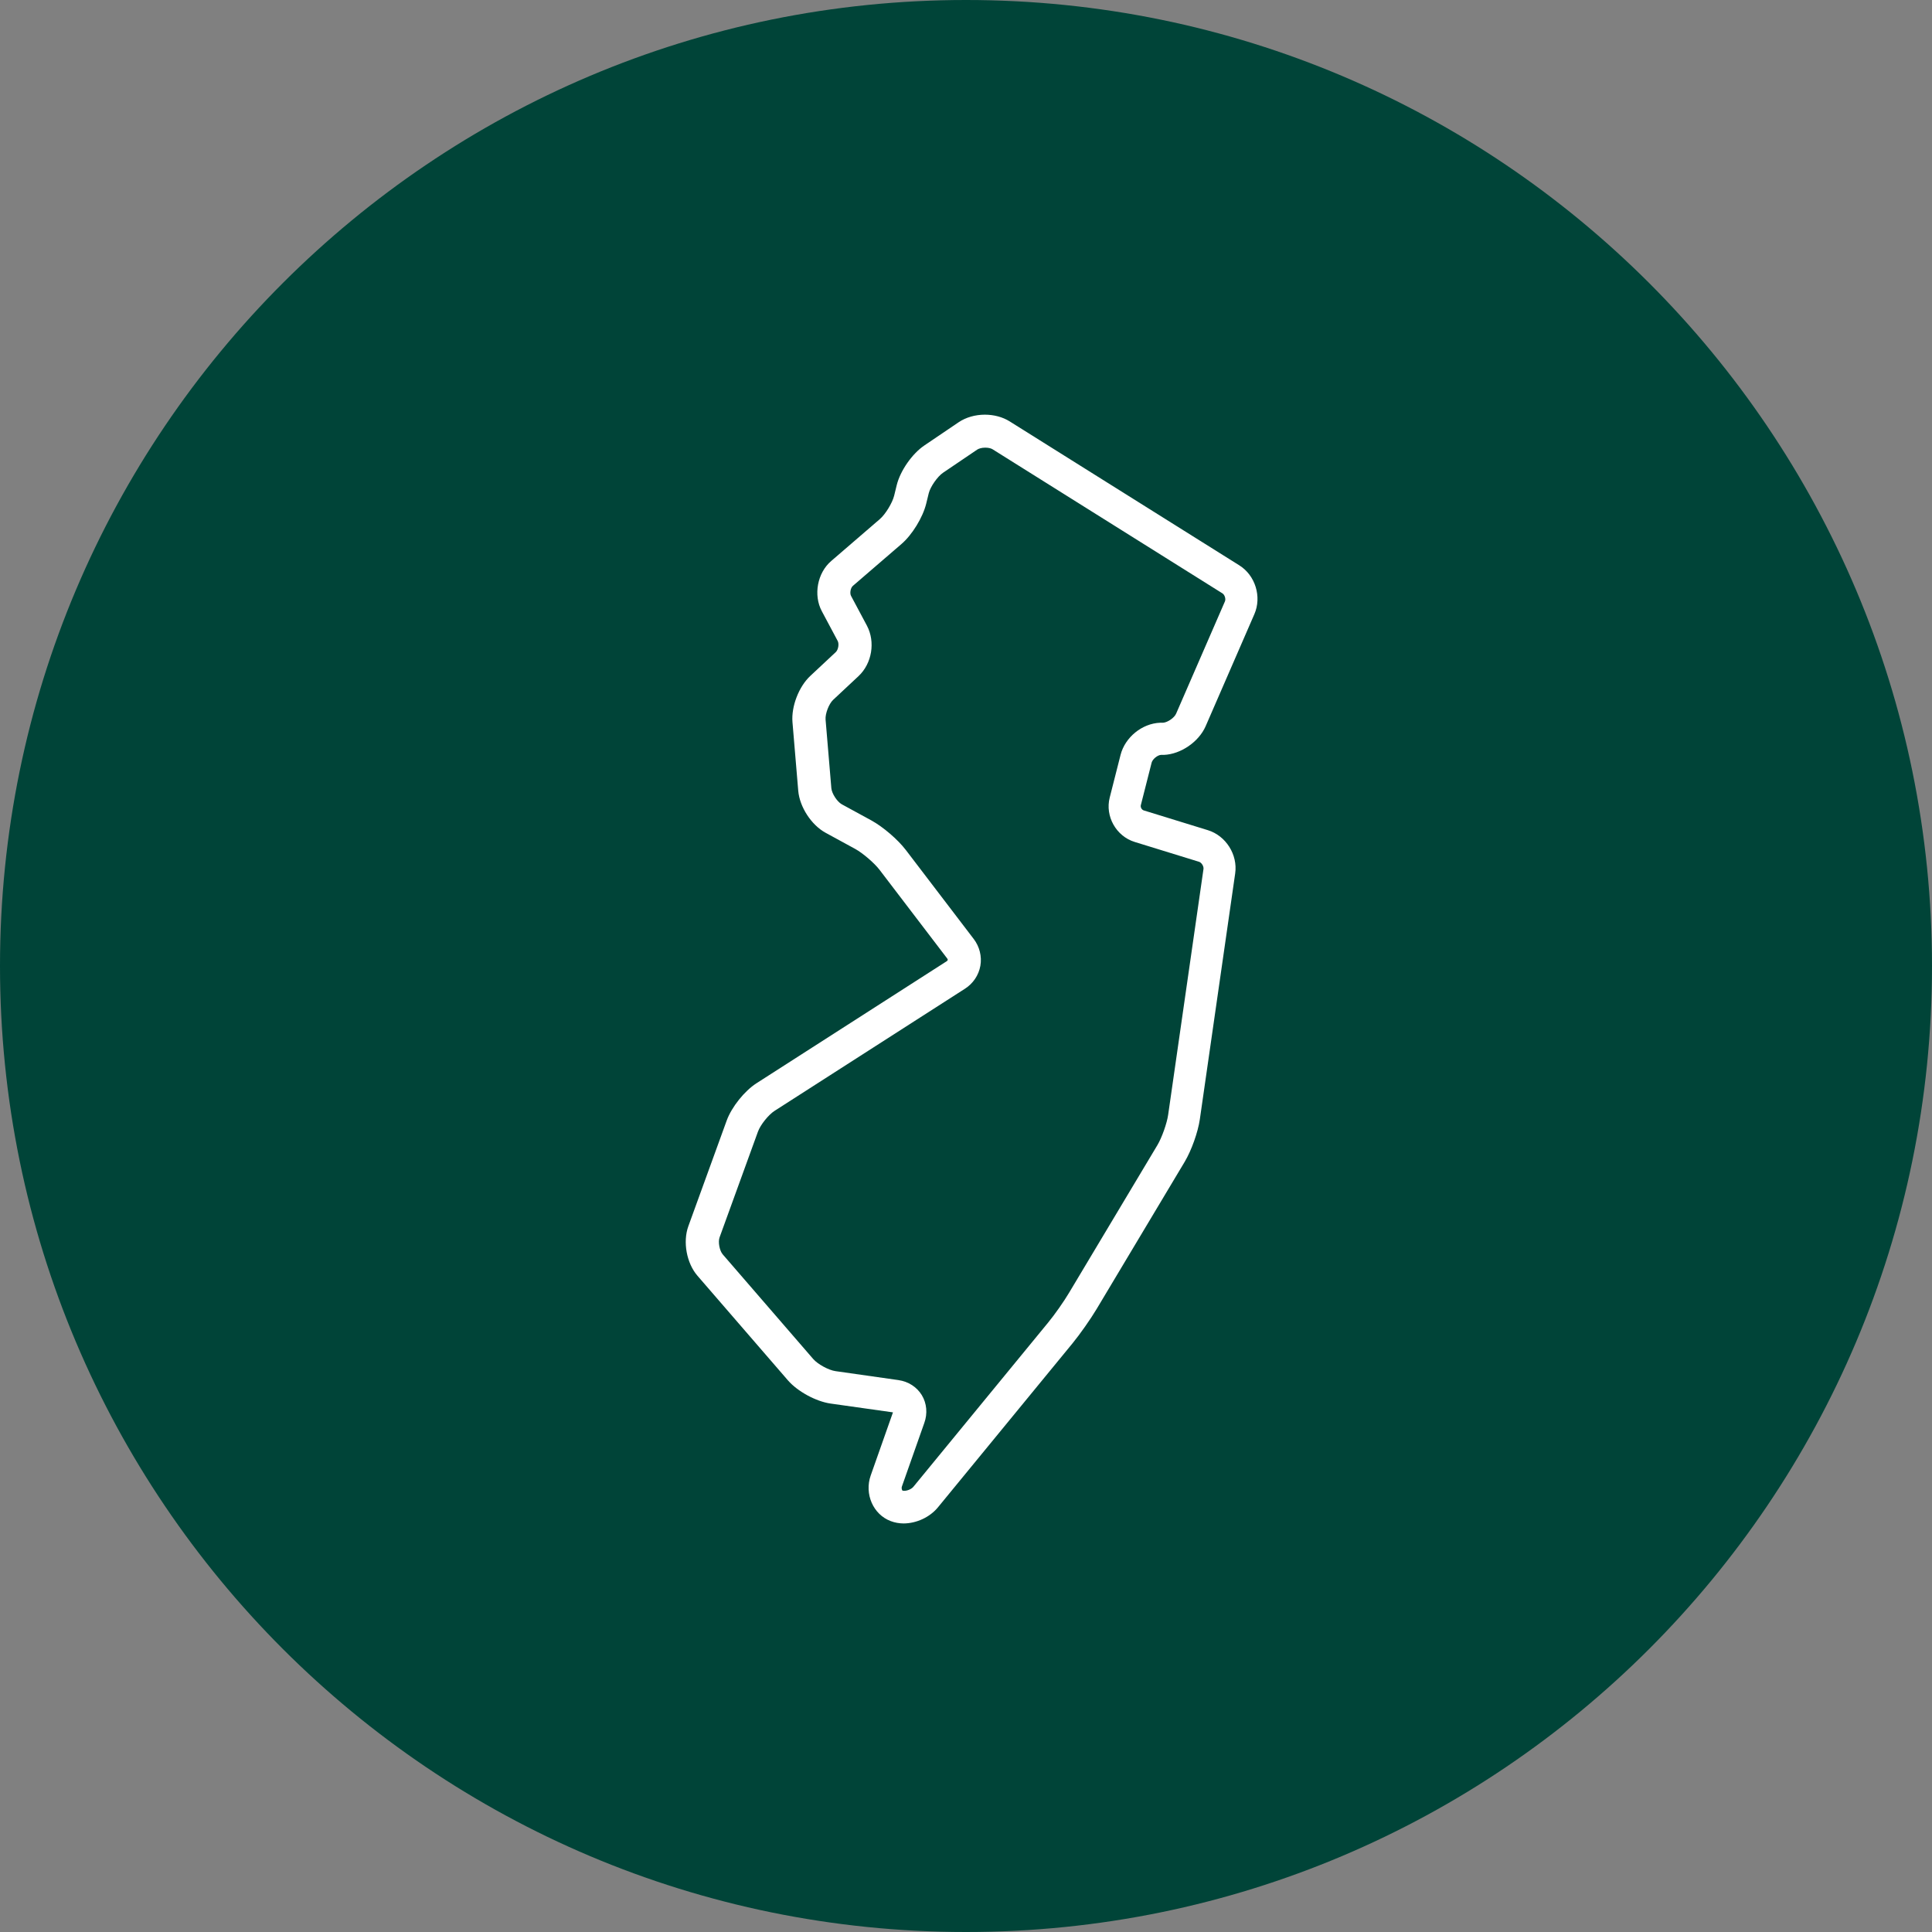 <svg width="164" height="164" viewBox="0 0 164 164" fill="none" xmlns="http://www.w3.org/2000/svg">
<rect x="0" y="0" width="164" height="164" fill="#808080" stroke="none"/>
<path d="M0 82C0 127.287 36.713 164 82 164C127.287 164 164 127.287 164 82C164 36.713 127.287 0 82 0C36.713 0 0 36.713 0 82Z" fill="#004438"/>
<path fill-rule="evenodd" clip-rule="evenodd" d="M76.72 129.32C76.33 129.32 75.95 129.25 75.61 129.12C74.12 128.56 73.36 126.82 73.91 125.25L75.8 119.89L70.49 119.14C69.26 118.96 67.71 118.12 66.89 117.18L59.21 108.3C58.28 107.23 57.95 105.42 58.43 104.09L61.69 95.11C62.11 93.97 63.19 92.61 64.22 91.95L80.37 81.59C80.37 81.59 80.44 81.53 80.45 81.49C80.45 81.45 80.45 81.42 80.41 81.37L74.65 73.82C74.21 73.25 73.24 72.42 72.61 72.07L70.08 70.69C68.87 70.03 67.88 68.5 67.76 67.13L67.27 61.3C67.16 59.97 67.81 58.28 68.79 57.37L70.95 55.35C71.16 55.15 71.24 54.66 71.11 54.41L69.76 51.88C69.03 50.51 69.38 48.63 70.56 47.62L74.68 44.07C75.16 43.66 75.75 42.69 75.9 42.08L76.12 41.18C76.42 39.96 77.43 38.51 78.47 37.81L81.38 35.84C81.99 35.43 82.78 35.2 83.6 35.2C84.37 35.2 85.11 35.4 85.69 35.76L105.2 47.99C106.56 48.84 107.12 50.66 106.48 52.13L102.34 61.65C101.76 62.97 100.24 64.02 98.8 64.08H98.55C98.25 64.1 97.84 64.44 97.76 64.73L96.84 68.35C96.8 68.52 96.91 68.73 97.08 68.79L102.53 70.47C104.06 70.94 105.08 72.55 104.85 74.14L101.85 95.01C101.69 96.11 101.14 97.65 100.57 98.61L93.08 111.13C92.57 111.98 91.68 113.25 91.05 114.02L79.62 127.95C78.93 128.79 77.8 129.32 76.68 129.32H76.72ZM83.62 38C83.31 38 83.07 38.09 82.96 38.16L80.05 40.13C79.58 40.45 78.98 41.31 78.84 41.86L78.62 42.76C78.33 43.93 77.43 45.4 76.52 46.18L72.4 49.73C72.2 49.9 72.12 50.35 72.24 50.58L73.59 53.11C74.32 54.49 74.02 56.32 72.88 57.39L70.72 59.41C70.36 59.75 70.04 60.59 70.08 61.08L70.57 66.91C70.61 67.36 71.06 68.05 71.45 68.27L73.98 69.65C74.96 70.19 76.21 71.26 76.89 72.15L82.65 79.7C83.15 80.35 83.36 81.19 83.22 81.98C83.08 82.78 82.6 83.49 81.91 83.93L65.76 94.29C65.24 94.62 64.55 95.48 64.34 96.06L61.08 105.04C60.94 105.43 61.08 106.17 61.35 106.48L69.03 115.36C69.41 115.8 70.34 116.31 70.92 116.39L76.26 117.15C77.11 117.27 77.83 117.74 78.25 118.43C78.67 119.12 78.75 119.99 78.46 120.79L76.56 126.18C76.5 126.36 76.58 126.51 76.61 126.53C76.62 126.53 76.67 126.55 76.75 126.55C77.03 126.55 77.38 126.4 77.54 126.2L88.97 112.27C89.51 111.62 90.33 110.45 90.76 109.72L98.25 97.2C98.62 96.58 99.06 95.35 99.16 94.63L102.16 73.76C102.19 73.53 101.99 73.21 101.77 73.15L96.32 71.47C94.75 70.99 93.79 69.29 94.2 67.7L95.12 64.08C95.5 62.59 96.94 61.41 98.48 61.35H98.73C99.12 61.32 99.69 60.93 99.84 60.57L103.98 51.05C104.07 50.84 103.96 50.49 103.77 50.37L84.26 38.14C84.15 38.07 83.94 38 83.65 38H83.62Z" fill="white"/>
</svg>
